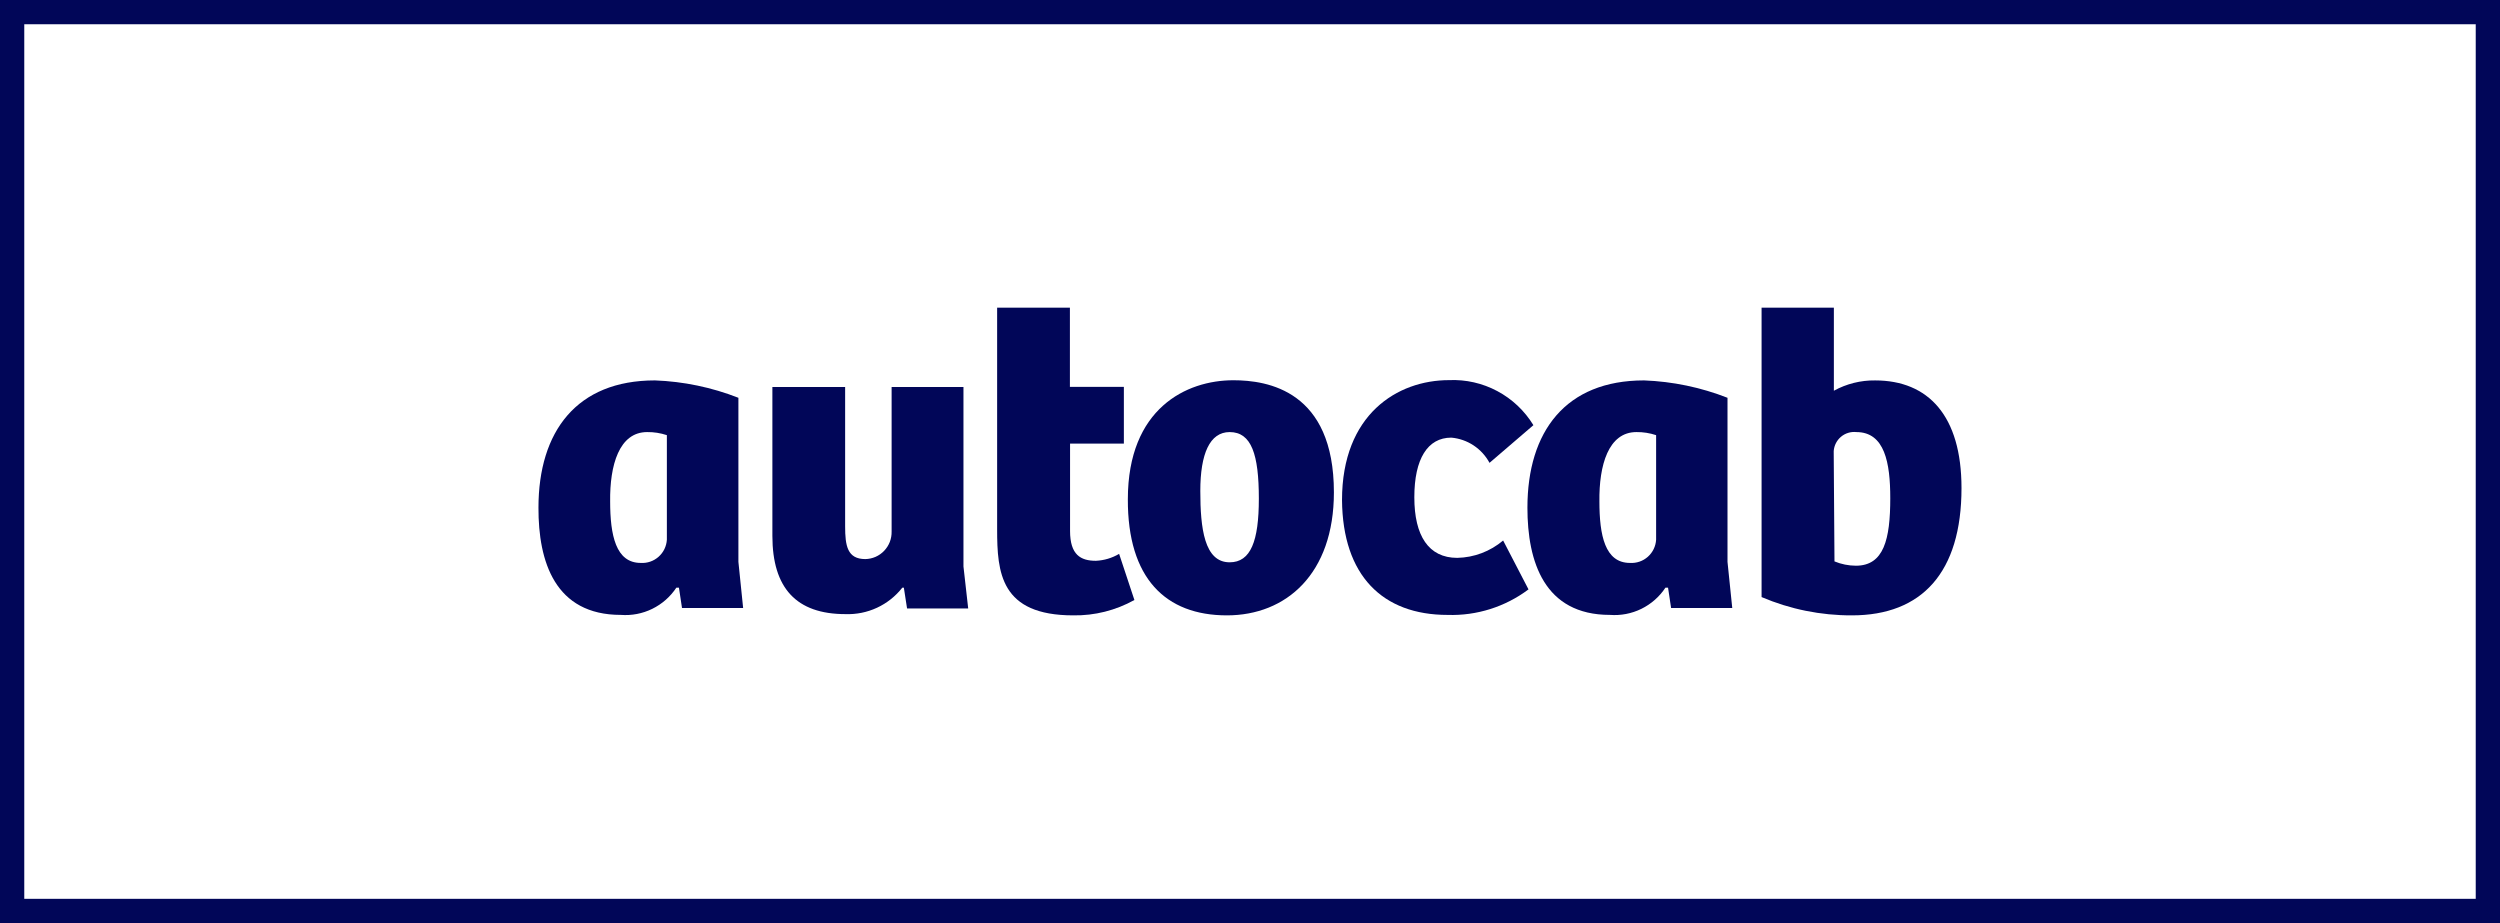 <?xml version="1.0" encoding="UTF-8"?>
<svg xmlns="http://www.w3.org/2000/svg" width="130" height="48" viewBox="0 0 130 48" fill="none">
  <g clip-path="url(#clip0_702_2111)">
    <path d="M32.284 31.975C32.847 32.017 33.41 31.909 33.917 31.66C34.425 31.411 34.857 31.032 35.17 30.559H35.305L35.464 31.615H38.643L38.397 29.216V20.685C37.01 20.142 35.543 19.836 34.057 19.781C29.987 19.781 28 22.436 28 26.402C27.992 29.208 28.858 31.975 32.284 31.975ZM33.651 22.468C34 22.464 34.346 22.518 34.677 22.628V28.065C34.667 28.234 34.623 28.399 34.55 28.552C34.476 28.704 34.373 28.84 34.246 28.952C34.12 29.064 33.973 29.151 33.814 29.205C33.654 29.26 33.486 29.283 33.318 29.272C32.022 29.272 31.728 27.833 31.728 26.074C31.704 24.187 32.197 22.468 33.651 22.468Z" fill="#010658"></path>
    <path d="M43.963 31.934C44.529 31.955 45.092 31.841 45.605 31.602C46.119 31.364 46.569 31.006 46.92 30.559H47L47.167 31.639H50.346L50.1 29.456V20.125H46.364V27.545C46.368 27.577 46.368 27.609 46.364 27.641C46.368 27.825 46.336 28.009 46.27 28.181C46.203 28.352 46.103 28.509 45.976 28.642C45.849 28.776 45.697 28.882 45.529 28.956C45.361 29.029 45.18 29.069 44.997 29.072C44.059 29.072 43.947 28.377 43.947 27.369V20.125H40.164V27.865C40.164 30.583 41.412 31.934 43.963 31.934Z" fill="#010658"></path>
    <path d="M55.81 31.999C56.921 32.017 58.017 31.741 58.989 31.2L58.194 28.801C57.827 29.018 57.412 29.142 56.986 29.161C56.191 29.161 55.643 28.849 55.643 27.61V23.068H58.441V20.118H55.635V16H51.851V27.522C51.851 29.768 52.018 31.999 55.81 31.999Z" fill="#010658"></path>
    <path d="M63.799 31.999C66.883 31.999 69.363 29.84 69.363 25.602C69.363 20.317 65.921 19.773 64.133 19.773C61.693 19.773 58.648 21.237 58.648 25.962C58.633 30.064 60.604 31.999 63.799 31.999ZM63.942 22.468C65.079 22.468 65.46 23.635 65.46 25.93C65.46 28.137 65.039 29.24 63.942 29.24C62.623 29.24 62.416 27.465 62.416 25.53C62.416 23.595 62.909 22.468 63.942 22.468Z" fill="#010658"></path>
    <path d="M75.278 31.976C76.788 32.025 78.27 31.557 79.482 30.648L78.163 28.106C77.494 28.672 76.653 28.991 75.778 29.009C74.284 29.009 73.545 27.858 73.545 25.859C73.545 23.86 74.236 22.757 75.468 22.757C75.881 22.793 76.279 22.932 76.626 23.161C76.972 23.39 77.257 23.701 77.455 24.068L79.737 22.109C79.279 21.36 78.632 20.748 77.86 20.337C77.089 19.925 76.222 19.728 75.349 19.767C72.662 19.767 69.785 21.549 69.785 26.003C69.817 29.929 71.891 31.976 75.278 31.976Z" fill="#010658"></path>
    <path d="M83.718 31.975C84.28 32.017 84.844 31.909 85.351 31.66C85.858 31.411 86.29 31.032 86.603 30.559H86.738L86.897 31.615H90.077L89.83 29.216V20.685C88.444 20.142 86.977 19.837 85.49 19.781C81.413 19.781 79.426 22.436 79.426 26.402C79.426 29.208 80.3 31.975 83.718 31.975ZM85.093 22.468C85.441 22.464 85.788 22.518 86.118 22.628V28.065C86.108 28.234 86.065 28.399 85.991 28.552C85.917 28.704 85.814 28.84 85.688 28.952C85.562 29.064 85.415 29.151 85.255 29.205C85.096 29.26 84.927 29.283 84.759 29.272C83.456 29.272 83.169 27.833 83.169 26.074C83.146 24.187 83.638 22.468 85.093 22.468Z" fill="#010658"></path>
    <path d="M101.998 25.379C101.998 21.621 100.273 19.782 97.507 19.782C96.758 19.772 96.019 19.957 95.361 20.318V16H91.602V31.048C93.087 31.681 94.685 32.005 96.299 31.999C99.939 31.999 101.998 29.768 101.998 25.379ZM95.353 23.516C95.357 23.495 95.357 23.473 95.353 23.452C95.364 23.309 95.403 23.169 95.469 23.042C95.534 22.914 95.625 22.801 95.734 22.71C95.844 22.618 95.971 22.549 96.108 22.508C96.244 22.466 96.388 22.453 96.53 22.468C98.008 22.468 98.294 24.068 98.294 25.907C98.294 28.049 97.96 29.417 96.506 29.417C96.124 29.415 95.746 29.339 95.393 29.193L95.353 23.516Z" fill="#010658"></path>
    <path d="M0 0V48H130V0H0ZM129.238 47.239H0.762V0.761H129.238V47.239Z" fill="#010658" stroke="#010658"></path>
  </g>
  <defs>
    <clipPath id="clip0_702_2111">
      <rect width="130" height="48" fill="white"></rect>
    </clipPath>
  </defs>
</svg>
